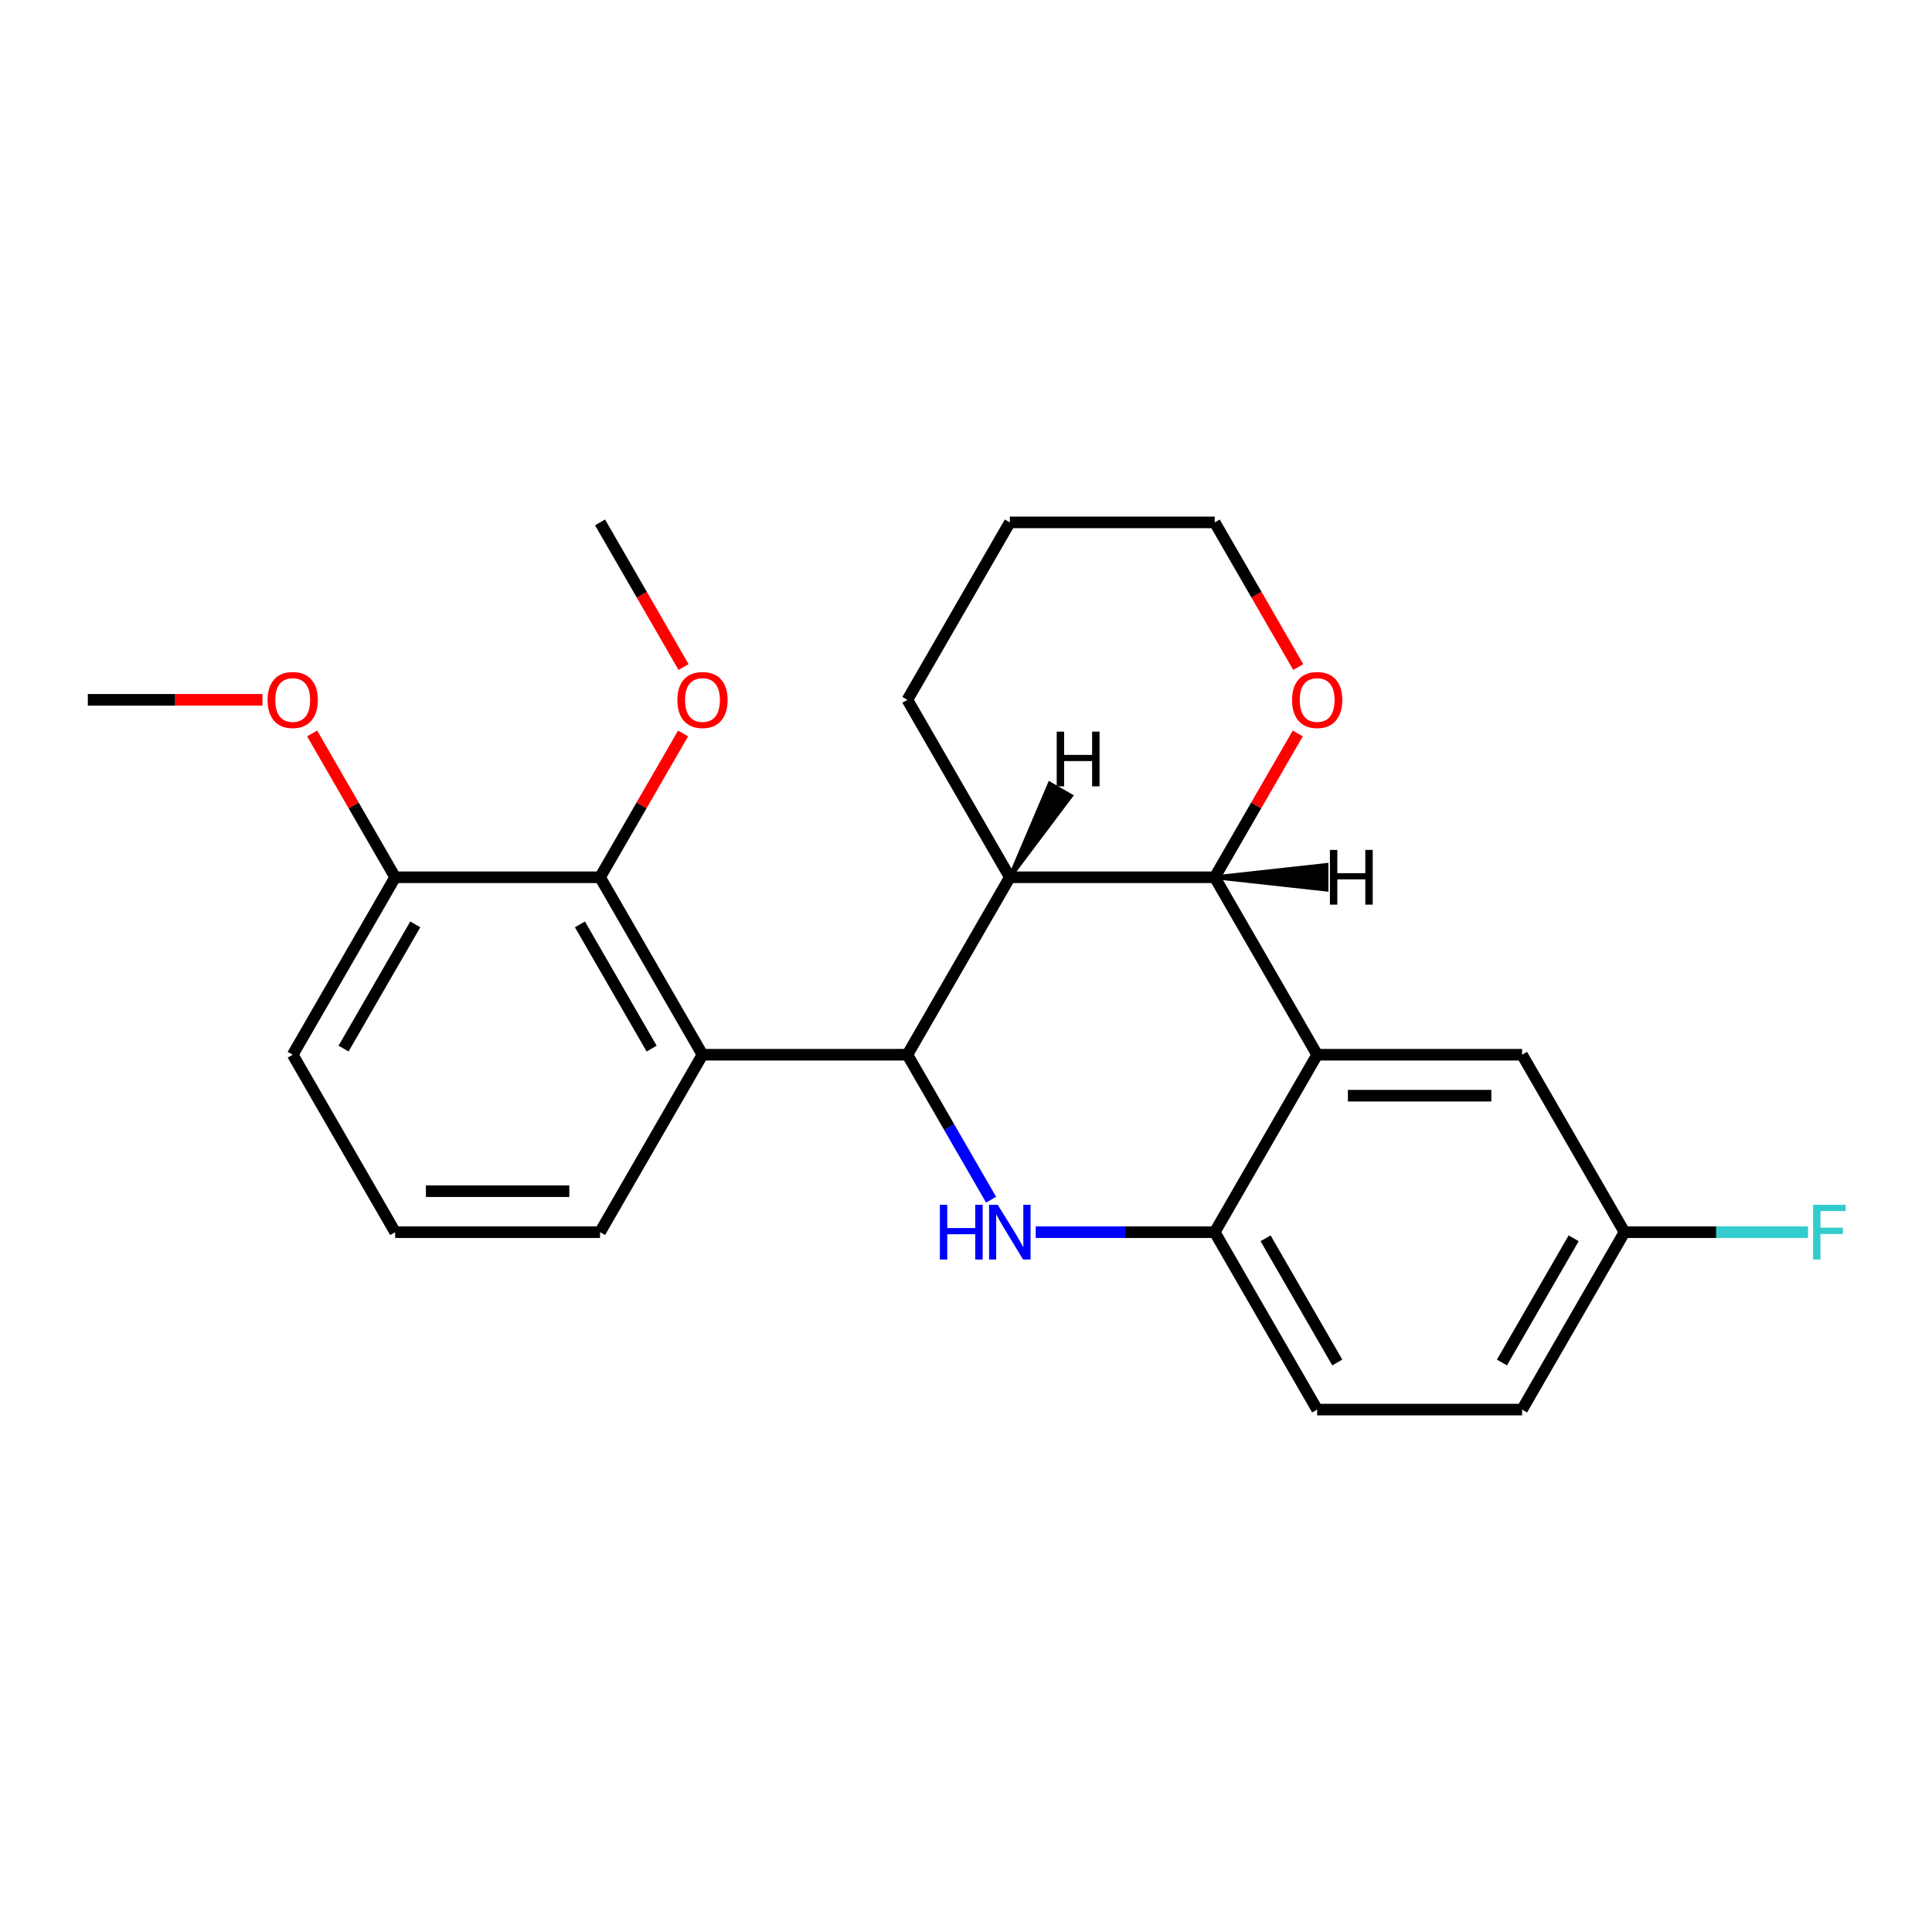 <?xml version='1.0' encoding='iso-8859-1'?>
<svg version='1.1' baseProfile='full'
              xmlns='http://www.w3.org/2000/svg'
                      xmlns:rdkit='http://www.rdkit.org/xml'
                      xmlns:xlink='http://www.w3.org/1999/xlink'
                  xml:space='preserve'
width='1000px' height='1000px' viewBox='0 0 1000 1000'>
<!-- END OF HEADER -->
<rect style='opacity:1.0;fill:#FFFFFF;stroke:none' width='1000' height='1000' x='0' y='0'> </rect>
<path class='bond-0' d='M 469.66,545.922 L 491.32,583.438' style='fill:none;fill-rule:evenodd;stroke:#000000;stroke-width:6px;stroke-linecap:butt;stroke-linejoin:miter;stroke-opacity:1' />
<path class='bond-0' d='M 491.32,583.438 L 512.98,620.954' style='fill:none;fill-rule:evenodd;stroke:#0000FF;stroke-width:6px;stroke-linecap:butt;stroke-linejoin:miter;stroke-opacity:1' />
<path class='bond-2' d='M 469.66,545.922 L 363.609,545.922' style='fill:none;fill-rule:evenodd;stroke:#000000;stroke-width:6px;stroke-linecap:butt;stroke-linejoin:miter;stroke-opacity:1' />
<path class='bond-3' d='M 469.66,545.922 L 522.686,454.078' style='fill:none;fill-rule:evenodd;stroke:#000000;stroke-width:6px;stroke-linecap:butt;stroke-linejoin:miter;stroke-opacity:1' />
<path class='bond-5' d='M 536.077,637.765 L 582.407,637.765' style='fill:none;fill-rule:evenodd;stroke:#0000FF;stroke-width:6px;stroke-linecap:butt;stroke-linejoin:miter;stroke-opacity:1' />
<path class='bond-5' d='M 582.407,637.765 L 628.737,637.765' style='fill:none;fill-rule:evenodd;stroke:#000000;stroke-width:6px;stroke-linecap:butt;stroke-linejoin:miter;stroke-opacity:1' />
<path class='bond-1' d='M 681.763,545.922 L 628.737,454.078' style='fill:none;fill-rule:evenodd;stroke:#000000;stroke-width:6px;stroke-linecap:butt;stroke-linejoin:miter;stroke-opacity:1' />
<path class='bond-7' d='M 681.763,545.922 L 787.814,545.922' style='fill:none;fill-rule:evenodd;stroke:#000000;stroke-width:6px;stroke-linecap:butt;stroke-linejoin:miter;stroke-opacity:1' />
<path class='bond-7' d='M 697.671,567.132 L 771.907,567.132' style='fill:none;fill-rule:evenodd;stroke:#000000;stroke-width:6px;stroke-linecap:butt;stroke-linejoin:miter;stroke-opacity:1' />
<path class='bond-24' d='M 681.763,545.922 L 628.737,637.765' style='fill:none;fill-rule:evenodd;stroke:#000000;stroke-width:6px;stroke-linecap:butt;stroke-linejoin:miter;stroke-opacity:1' />
<path class='bond-6' d='M 363.609,545.922 L 310.583,454.078' style='fill:none;fill-rule:evenodd;stroke:#000000;stroke-width:6px;stroke-linecap:butt;stroke-linejoin:miter;stroke-opacity:1' />
<path class='bond-6' d='M 337.286,542.75 L 300.168,478.46' style='fill:none;fill-rule:evenodd;stroke:#000000;stroke-width:6px;stroke-linecap:butt;stroke-linejoin:miter;stroke-opacity:1' />
<path class='bond-13' d='M 363.609,545.922 L 310.583,637.765' style='fill:none;fill-rule:evenodd;stroke:#000000;stroke-width:6px;stroke-linecap:butt;stroke-linejoin:miter;stroke-opacity:1' />
<path class='bond-4' d='M 522.686,454.078 L 628.737,454.078' style='fill:none;fill-rule:evenodd;stroke:#000000;stroke-width:6px;stroke-linecap:butt;stroke-linejoin:miter;stroke-opacity:1' />
<path class='bond-15' d='M 522.686,454.078 L 469.66,362.235' style='fill:none;fill-rule:evenodd;stroke:#000000;stroke-width:6px;stroke-linecap:butt;stroke-linejoin:miter;stroke-opacity:1' />
<path class='bond-28' d='M 522.686,454.078 L 554.351,411.959 L 543.33,405.596 Z' style='fill:#000000;fill-rule:evenodd;fill-opacity:1;stroke:#000000;stroke-width:2px;stroke-linecap:butt;stroke-linejoin:miter;stroke-opacity:1;' />
<path class='bond-8' d='M 628.737,454.078 L 650.224,416.862' style='fill:none;fill-rule:evenodd;stroke:#000000;stroke-width:6px;stroke-linecap:butt;stroke-linejoin:miter;stroke-opacity:1' />
<path class='bond-8' d='M 650.224,416.862 L 671.711,379.646' style='fill:none;fill-rule:evenodd;stroke:#FF0000;stroke-width:6px;stroke-linecap:butt;stroke-linejoin:miter;stroke-opacity:1' />
<path class='bond-29' d='M 628.737,454.078 L 686.591,460.441 L 686.591,447.715 Z' style='fill:#000000;fill-rule:evenodd;fill-opacity:1;stroke:#000000;stroke-width:2px;stroke-linecap:butt;stroke-linejoin:miter;stroke-opacity:1;' />
<path class='bond-10' d='M 628.737,637.765 L 681.763,729.608' style='fill:none;fill-rule:evenodd;stroke:#000000;stroke-width:6px;stroke-linecap:butt;stroke-linejoin:miter;stroke-opacity:1' />
<path class='bond-10' d='M 655.06,640.936 L 692.178,705.226' style='fill:none;fill-rule:evenodd;stroke:#000000;stroke-width:6px;stroke-linecap:butt;stroke-linejoin:miter;stroke-opacity:1' />
<path class='bond-9' d='M 310.583,454.078 L 204.532,454.078' style='fill:none;fill-rule:evenodd;stroke:#000000;stroke-width:6px;stroke-linecap:butt;stroke-linejoin:miter;stroke-opacity:1' />
<path class='bond-12' d='M 310.583,454.078 L 332.07,416.862' style='fill:none;fill-rule:evenodd;stroke:#000000;stroke-width:6px;stroke-linecap:butt;stroke-linejoin:miter;stroke-opacity:1' />
<path class='bond-12' d='M 332.07,416.862 L 353.556,379.646' style='fill:none;fill-rule:evenodd;stroke:#FF0000;stroke-width:6px;stroke-linecap:butt;stroke-linejoin:miter;stroke-opacity:1' />
<path class='bond-11' d='M 787.814,545.922 L 840.84,637.765' style='fill:none;fill-rule:evenodd;stroke:#000000;stroke-width:6px;stroke-linecap:butt;stroke-linejoin:miter;stroke-opacity:1' />
<path class='bond-25' d='M 671.965,345.264 L 650.351,307.828' style='fill:none;fill-rule:evenodd;stroke:#FF0000;stroke-width:6px;stroke-linecap:butt;stroke-linejoin:miter;stroke-opacity:1' />
<path class='bond-25' d='M 650.351,307.828 L 628.737,270.392' style='fill:none;fill-rule:evenodd;stroke:#000000;stroke-width:6px;stroke-linecap:butt;stroke-linejoin:miter;stroke-opacity:1' />
<path class='bond-17' d='M 204.532,454.078 L 183.045,416.862' style='fill:none;fill-rule:evenodd;stroke:#000000;stroke-width:6px;stroke-linecap:butt;stroke-linejoin:miter;stroke-opacity:1' />
<path class='bond-17' d='M 183.045,416.862 L 161.558,379.646' style='fill:none;fill-rule:evenodd;stroke:#FF0000;stroke-width:6px;stroke-linecap:butt;stroke-linejoin:miter;stroke-opacity:1' />
<path class='bond-26' d='M 204.532,454.078 L 151.506,545.922' style='fill:none;fill-rule:evenodd;stroke:#000000;stroke-width:6px;stroke-linecap:butt;stroke-linejoin:miter;stroke-opacity:1' />
<path class='bond-26' d='M 214.946,478.46 L 177.828,542.75' style='fill:none;fill-rule:evenodd;stroke:#000000;stroke-width:6px;stroke-linecap:butt;stroke-linejoin:miter;stroke-opacity:1' />
<path class='bond-14' d='M 681.763,729.608 L 787.814,729.608' style='fill:none;fill-rule:evenodd;stroke:#000000;stroke-width:6px;stroke-linecap:butt;stroke-linejoin:miter;stroke-opacity:1' />
<path class='bond-16' d='M 840.84,637.765 L 888.33,637.765' style='fill:none;fill-rule:evenodd;stroke:#000000;stroke-width:6px;stroke-linecap:butt;stroke-linejoin:miter;stroke-opacity:1' />
<path class='bond-16' d='M 888.33,637.765 L 935.82,637.765' style='fill:none;fill-rule:evenodd;stroke:#33CCCC;stroke-width:6px;stroke-linecap:butt;stroke-linejoin:miter;stroke-opacity:1' />
<path class='bond-27' d='M 840.84,637.765 L 787.814,729.608' style='fill:none;fill-rule:evenodd;stroke:#000000;stroke-width:6px;stroke-linecap:butt;stroke-linejoin:miter;stroke-opacity:1' />
<path class='bond-27' d='M 814.518,640.936 L 777.4,705.226' style='fill:none;fill-rule:evenodd;stroke:#000000;stroke-width:6px;stroke-linecap:butt;stroke-linejoin:miter;stroke-opacity:1' />
<path class='bond-21' d='M 353.81,345.264 L 332.197,307.828' style='fill:none;fill-rule:evenodd;stroke:#FF0000;stroke-width:6px;stroke-linecap:butt;stroke-linejoin:miter;stroke-opacity:1' />
<path class='bond-21' d='M 332.197,307.828 L 310.583,270.392' style='fill:none;fill-rule:evenodd;stroke:#000000;stroke-width:6px;stroke-linecap:butt;stroke-linejoin:miter;stroke-opacity:1' />
<path class='bond-18' d='M 310.583,637.765 L 204.532,637.765' style='fill:none;fill-rule:evenodd;stroke:#000000;stroke-width:6px;stroke-linecap:butt;stroke-linejoin:miter;stroke-opacity:1' />
<path class='bond-18' d='M 294.675,616.555 L 220.439,616.555' style='fill:none;fill-rule:evenodd;stroke:#000000;stroke-width:6px;stroke-linecap:butt;stroke-linejoin:miter;stroke-opacity:1' />
<path class='bond-23' d='M 469.66,362.235 L 522.686,270.392' style='fill:none;fill-rule:evenodd;stroke:#000000;stroke-width:6px;stroke-linecap:butt;stroke-linejoin:miter;stroke-opacity:1' />
<path class='bond-22' d='M 135.855,362.235 L 90.655,362.235' style='fill:none;fill-rule:evenodd;stroke:#FF0000;stroke-width:6px;stroke-linecap:butt;stroke-linejoin:miter;stroke-opacity:1' />
<path class='bond-22' d='M 90.655,362.235 L 45.455,362.235' style='fill:none;fill-rule:evenodd;stroke:#000000;stroke-width:6px;stroke-linecap:butt;stroke-linejoin:miter;stroke-opacity:1' />
<path class='bond-19' d='M 204.532,637.765 L 151.506,545.922' style='fill:none;fill-rule:evenodd;stroke:#000000;stroke-width:6px;stroke-linecap:butt;stroke-linejoin:miter;stroke-opacity:1' />
<path class='bond-20' d='M 628.737,270.392 L 522.686,270.392' style='fill:none;fill-rule:evenodd;stroke:#000000;stroke-width:6px;stroke-linecap:butt;stroke-linejoin:miter;stroke-opacity:1' />
<path  class='atom-1' d='M 486.466 623.605
L 490.306 623.605
L 490.306 635.645
L 504.786 635.645
L 504.786 623.605
L 508.626 623.605
L 508.626 651.925
L 504.786 651.925
L 504.786 638.845
L 490.306 638.845
L 490.306 651.925
L 486.466 651.925
L 486.466 623.605
' fill='#0000FF'/>
<path  class='atom-1' d='M 516.426 623.605
L 525.706 638.605
Q 526.626 640.085, 528.106 642.765
Q 529.586 645.445, 529.666 645.605
L 529.666 623.605
L 533.426 623.605
L 533.426 651.925
L 529.546 651.925
L 519.586 635.525
Q 518.426 633.605, 517.186 631.405
Q 515.986 629.205, 515.626 628.525
L 515.626 651.925
L 511.946 651.925
L 511.946 623.605
L 516.426 623.605
' fill='#0000FF'/>
<path  class='atom-9' d='M 668.763 362.315
Q 668.763 355.515, 672.123 351.715
Q 675.483 347.915, 681.763 347.915
Q 688.043 347.915, 691.403 351.715
Q 694.763 355.515, 694.763 362.315
Q 694.763 369.195, 691.363 373.115
Q 687.963 376.995, 681.763 376.995
Q 675.523 376.995, 672.123 373.115
Q 668.763 369.235, 668.763 362.315
M 681.763 373.795
Q 686.083 373.795, 688.403 370.915
Q 690.763 367.995, 690.763 362.315
Q 690.763 356.755, 688.403 353.955
Q 686.083 351.115, 681.763 351.115
Q 677.443 351.115, 675.083 353.915
Q 672.763 356.715, 672.763 362.315
Q 672.763 368.035, 675.083 370.915
Q 677.443 373.795, 681.763 373.795
' fill='#FF0000'/>
<path  class='atom-13' d='M 350.609 362.315
Q 350.609 355.515, 353.969 351.715
Q 357.329 347.915, 363.609 347.915
Q 369.889 347.915, 373.249 351.715
Q 376.609 355.515, 376.609 362.315
Q 376.609 369.195, 373.209 373.115
Q 369.809 376.995, 363.609 376.995
Q 357.369 376.995, 353.969 373.115
Q 350.609 369.235, 350.609 362.315
M 363.609 373.795
Q 367.929 373.795, 370.249 370.915
Q 372.609 367.995, 372.609 362.315
Q 372.609 356.755, 370.249 353.955
Q 367.929 351.115, 363.609 351.115
Q 359.289 351.115, 356.929 353.915
Q 354.609 356.715, 354.609 362.315
Q 354.609 368.035, 356.929 370.915
Q 359.289 373.795, 363.609 373.795
' fill='#FF0000'/>
<path  class='atom-17' d='M 938.471 623.605
L 955.311 623.605
L 955.311 626.845
L 942.271 626.845
L 942.271 635.445
L 953.871 635.445
L 953.871 638.725
L 942.271 638.725
L 942.271 651.925
L 938.471 651.925
L 938.471 623.605
' fill='#33CCCC'/>
<path  class='atom-18' d='M 138.506 362.315
Q 138.506 355.515, 141.866 351.715
Q 145.226 347.915, 151.506 347.915
Q 157.786 347.915, 161.146 351.715
Q 164.506 355.515, 164.506 362.315
Q 164.506 369.195, 161.106 373.115
Q 157.706 376.995, 151.506 376.995
Q 145.266 376.995, 141.866 373.115
Q 138.506 369.235, 138.506 362.315
M 151.506 373.795
Q 155.826 373.795, 158.146 370.915
Q 160.506 367.995, 160.506 362.315
Q 160.506 356.755, 158.146 353.955
Q 155.826 351.115, 151.506 351.115
Q 147.186 351.115, 144.826 353.915
Q 142.506 356.715, 142.506 362.315
Q 142.506 368.035, 144.826 370.915
Q 147.186 373.795, 151.506 373.795
' fill='#FF0000'/>
<path  class='atom-25' d='M 546.956 378.69
L 550.796 378.69
L 550.796 390.73
L 565.276 390.73
L 565.276 378.69
L 569.116 378.69
L 569.116 407.01
L 565.276 407.01
L 565.276 393.93
L 550.796 393.93
L 550.796 407.01
L 546.956 407.01
L 546.956 378.69
' fill='#000000'/>
<path  class='atom-26' d='M 688.358 439.918
L 692.198 439.918
L 692.198 451.958
L 706.678 451.958
L 706.678 439.918
L 710.518 439.918
L 710.518 468.238
L 706.678 468.238
L 706.678 455.158
L 692.198 455.158
L 692.198 468.238
L 688.358 468.238
L 688.358 439.918
' fill='#000000'/>
</svg>
